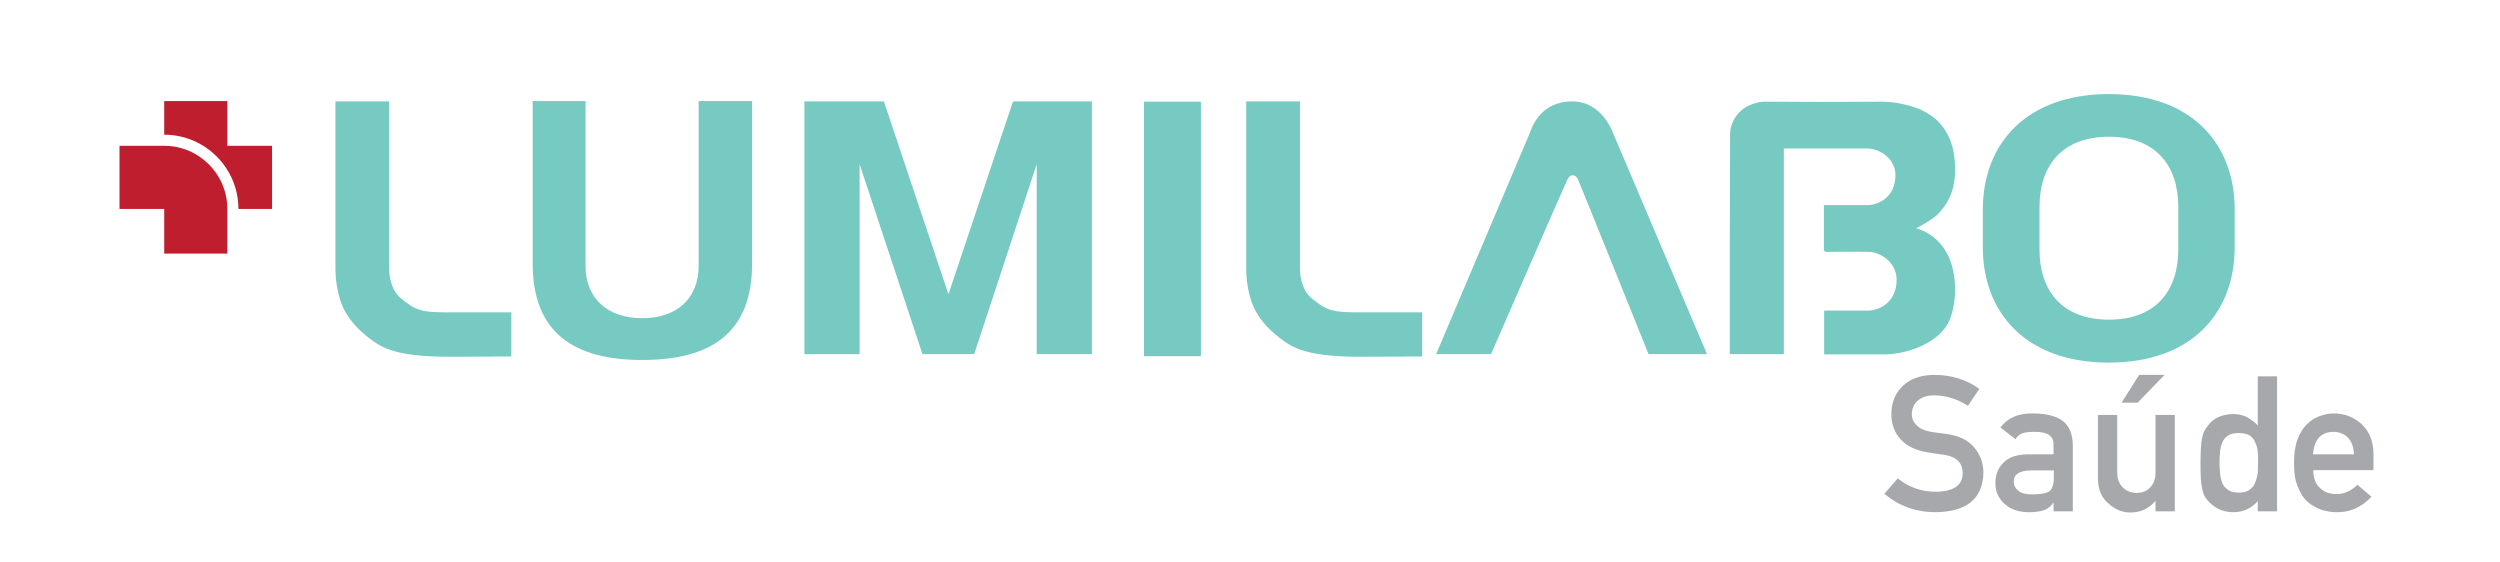 <?xml version="1.0" encoding="utf-8"?>
<!-- Generator: Adobe Illustrator 24.0.0, SVG Export Plug-In . SVG Version: 6.00 Build 0)  -->
<svg version="1.1" id="Layer_1" xmlns="http://www.w3.org/2000/svg" xmlns:xlink="http://www.w3.org/1999/xlink" x="0px" y="0px"
	 viewBox="0 0 855.6 192.2" style="enable-background:new 0 0 855.6 192.2;" xml:space="preserve">
<style type="text/css">
	.st0{fill:#BE1E2D;}
	.st1{fill:#76CAC2;}
	.st2{fill:none;}
	.st3{enable-background:new    ;}
	.st4{fill:#A6A8AB;}
</style>
<g>
	<g>
		<path class="st0" d="M93.1,49.9H77.8V34.6H56.2v11.5l0,0c14,0,25.4,11.4,25.4,25.4h11.5V49.9z"/>
		<path class="st0" d="M40.9,49.9v21.6h15.3v15.3h21.6V71.5c0-11.9-9.7-21.6-21.6-21.6"/>
	</g>
	<path class="st1" d="M610.8,121.2H592c0-25,0-50.3,0.1-75.3c0-1.4,0.3-2.8,0.9-4.1c1.2-2.6,3.1-4.6,5.6-5.7
		c1.8-0.8,3.7-1.4,5.8-1.3c13.2,0.1,26.3,0.1,39.5,0c5.2,0,10.2,1.4,12.9,2.5c11.8,5,12.3,16,12.3,20.9c0,8.7-3.8,12.7-5.5,14.7
		c-1.9,2.2-7.4,5-7.8,5.2c1.7,0.6,12.7,3.5,13.3,20c0.2,5.7-1.3,10.7-2.6,12.9c-4.3,7.2-14.9,10.3-21.8,10.3c-1.7,0-20.4,0-20.4,0
		c0-4.7,0-14.7,0-15c0,0,10.4,0,14.7,0c5.3,0,10.1-3.8,10.1-10.5c0-6.3-6-9.6-9.5-9.6c-4.8-0.1-9.3,0-14.2,0c-1,0-1.2-0.2-1.2-1.1
		c0-4.5,0-14.9,0-14.9h14.9c3.5,0,9.6-2.5,9.6-10.3c0-5.4-5.1-9.1-9.9-9.1c-9.1,0-28.3,0-28.3,0v70.4H610.8z"/>
	<path class="st1" d="M584.2,121.2h-20c0,0-23.6-58.7-24.2-59.9c-0.4-0.8-0.9-1.3-1.8-1.3c-0.9,0-1.3,0.6-1.7,1.3
		c-0.5,0.8-26.2,59.9-26.2,59.9h-18.8c0,0,31.6-74.5,32.1-75.8s3.3-10.7,14.5-10.7c10.2,0,13.9,10.7,13.9,10.7L584.2,121.2z"/>
	<path class="st1" d="M133.2,34.7v57.1c0,2.1,0.3,4,1,5.9s1.8,3.5,3.5,4.8s3.4,2.8,6.2,3.6c2.7,0.8,6.6,0.8,10.7,0.8H175V122
		l-21.5,0.1c-6.9,0-13.6-0.5-18.5-1.9c-4.4-1.2-7.5-3.3-11.3-6.7c-2.7-2.4-5.4-5.8-6.8-9.5s-2.1-8.2-2.1-12.1V34.7H133.2z"/>
	<path class="st1" d="M444.9,34.7v57.1c0,2.1,0.3,4,1,5.9s1.8,3.5,3.5,4.8s3.4,2.8,6.2,3.6c2.7,0.8,6.6,0.8,10.7,0.8h20.4V122
		l-21.5,0.1c-6.9,0-13.6-0.5-18.5-1.9c-4.4-1.2-7.5-3.3-11.3-6.7c-2.7-2.4-5.4-5.8-6.8-9.5s-2.1-8.2-2.1-12.1V34.7H444.9z"/>
	<rect x="391.5" y="34.8" class="st1" width="19.5" height="87.1"/>
	<polygon class="st1" points="354.8,121.2 354.8,56.2 333.4,121.2 315.7,121.2 294.2,56.2 294.2,121.2 275.3,121.2 275.3,34.7 
		302.5,34.7 324.6,100.7 346.7,34.7 373.7,34.7 373.7,121.2 	"/>
	<path class="st1" d="M182.3,90.2V34.6h18.1V91c0,11.3,7.7,17.9,19.4,17.9s19.3-6.6,19.3-17.9V34.6h18.3v55.6c0,23.7-14,33-37.6,33
		C196.3,123.2,182.3,113.8,182.3,90.2"/>
	<path class="st1" d="M764.8,84.6c0,22.4-14.6,39.5-43.1,39.5c-28.3,0-43.1-17-43.1-39.5V71.7c0-22.4,14.8-39.5,43.1-39.5
		c28.4,0,43.1,17,43.1,39.5V84.6z M745.5,85.4V70.8c0-14-7.6-24-23.7-24c-16.2,0-23.8,10-23.8,24v14.6c0,14,7.6,24,23.8,24
		C737.9,109.4,745.5,99.4,745.5,85.4"/>
</g>
<rect x="644" y="128.7" class="st2" width="464" height="94"/>
<g class="st3">
	<path class="st4" d="M662.6,168.3c6-0.1,9.1-2.2,9.1-6.4c0-3.4-2-5.5-6-6.2c-1.9-0.3-3.9-0.5-6.1-0.9c-4-0.7-7-2.1-9.1-4.4
		c-2.1-2.3-3.2-5.2-3.2-8.6c0-4,1.3-7.3,4-9.8c2.6-2.5,6.3-3.7,11.1-3.7c5.8,0.1,10.8,1.7,15,4.8l-3.9,5.8
		c-3.5-2.3-7.3-3.5-11.5-3.6c-2.2,0-4,0.5-5.4,1.6c-1.5,1.1-2.3,2.8-2.3,5c0,1.3,0.5,2.5,1.6,3.6c1,1.1,2.7,1.9,5,2.3
		c1.3,0.2,3,0.5,5.2,0.7c4.3,0.6,7.5,2.1,9.6,4.7c2.1,2.5,3.1,5.4,3.1,8.6c-0.2,8.8-5.6,13.3-16.2,13.5c-6.9,0-12.7-2.1-17.7-6.3
		l4.6-5.3C653.1,166.7,657.5,168.3,662.6,168.3z"/>
	<path class="st4" d="M702.8,172h-0.1c-0.6,1.1-1.6,1.9-2.9,2.5c-1.3,0.5-3,0.8-5.3,0.8c-3.7,0-6.5-1-8.5-2.9
		c-2.1-1.9-3.1-4.2-3.1-7.1c0-2.8,0.9-5.1,2.7-6.9c1.8-1.9,4.5-2.8,8-2.9h9.2v-3.5c0-2.9-2.2-4.3-6.8-4.2c-1.7,0-3,0.2-3.9,0.5
		c-1,0.4-1.8,1.1-2.3,2l-5.2-4c2.5-3.3,6.2-4.9,11.1-4.8c4.1,0,7.5,0.7,9.9,2.3c2.5,1.7,3.7,4.5,3.8,8.5V175h-6.6V172z M702.8,161
		h-7.9c-3.9,0.1-5.8,1.4-5.7,4c0,1.1,0.5,2.1,1.5,2.9c1,0.9,2.5,1.3,4.7,1.3c2.8,0,4.7-0.3,5.9-1c1-0.7,1.6-2.3,1.6-4.8V161z"/>
	<path class="st4" d="M718,142h6.6v19.6c0,2.2,0.6,4,1.9,5.2c1.2,1.2,2.8,1.9,4.7,1.9s3.5-0.6,4.7-1.9c1.2-1.2,1.8-3,1.8-5.2V142
		h6.6V175h-6.6v-3.5h-0.1c-2.2,2.6-5,3.9-8.5,3.9c-2.7,0-5.2-1-7.4-3c-2.4-1.9-3.6-4.7-3.7-8.4V142z M732.1,128.3h8.7l-9.2,9.5h-5.5
		L732.1,128.3z"/>
	<path class="st4" d="M772.7,171.5c-2.2,2.5-5,3.8-8.5,3.8c-2,0-3.7-0.5-5.1-1.2c-1.5-0.8-2.7-1.8-3.7-3c-0.9-1-1.5-2.4-1.8-4.2
		c-0.4-1.7-0.5-4.5-0.5-8.4c0-4,0.2-6.8,0.5-8.4c0.3-1.7,0.9-3.1,1.8-4.1c1.9-2.8,4.8-4.2,8.8-4.3c1.7,0,3.3,0.3,4.7,1
		c1.3,0.7,2.6,1.7,3.8,2.9v-16.8h6.6V175h-6.6V171.5z M766.2,148.2c-1.6,0-2.8,0.3-3.6,0.8c-0.9,0.6-1.6,1.4-2,2.3
		c-0.4,1-0.7,2.1-0.8,3.2c-0.1,1.2-0.2,2.5-0.2,3.8c0,1.2,0.1,2.5,0.2,3.7c0.1,1.2,0.4,2.4,0.8,3.4c0.4,1,1.1,1.7,2,2.3
		c0.8,0.6,2,0.9,3.6,0.9c1.6,0,2.8-0.3,3.7-1c0.9-0.6,1.5-1.4,1.9-2.4c0.4-1,0.7-2.1,0.9-3.3c0-1.2,0.1-2.4,0.1-3.6
		c0-1.3,0-2.5-0.1-3.7c-0.1-1.2-0.4-2.2-0.9-3.2c-0.3-1-1-1.8-1.9-2.4C769,148.5,767.7,148.2,766.2,148.2z"/>
	<path class="st4" d="M791.7,161c0,2.6,0.8,4.7,2.3,6c1.4,1.4,3.3,2.1,5.6,2.1c2.7,0,5.1-1.1,7.2-3.2l4.8,4.1
		c-3.4,3.6-7.3,5.4-11.9,5.3c-1.7,0-3.4-0.3-5.1-0.8c-0.8-0.3-1.6-0.6-2.4-1.1c-0.8-0.4-1.6-0.9-2.3-1.5c-1.4-1.2-2.5-2.9-3.4-5.1
		c-1-2.1-1.4-4.9-1.4-8.3c0-3.3,0.4-6,1.2-8.1c0.8-2.2,1.9-3.9,3.2-5.2c1.3-1.3,2.8-2.2,4.4-2.8c1.6-0.6,3.2-0.9,4.8-0.9
		c3.8,0,7,1.3,9.6,3.7c2.6,2.5,4,5.9,4,10.2v5.5H791.7z M805.6,155.5c-0.1-2.6-0.8-4.5-2.1-5.8c-1.3-1.2-2.9-1.9-4.9-1.9
		c-2,0-3.6,0.6-4.9,1.9c-1.2,1.3-1.9,3.2-2.1,5.8H805.6z"/>
</g>
</svg>

